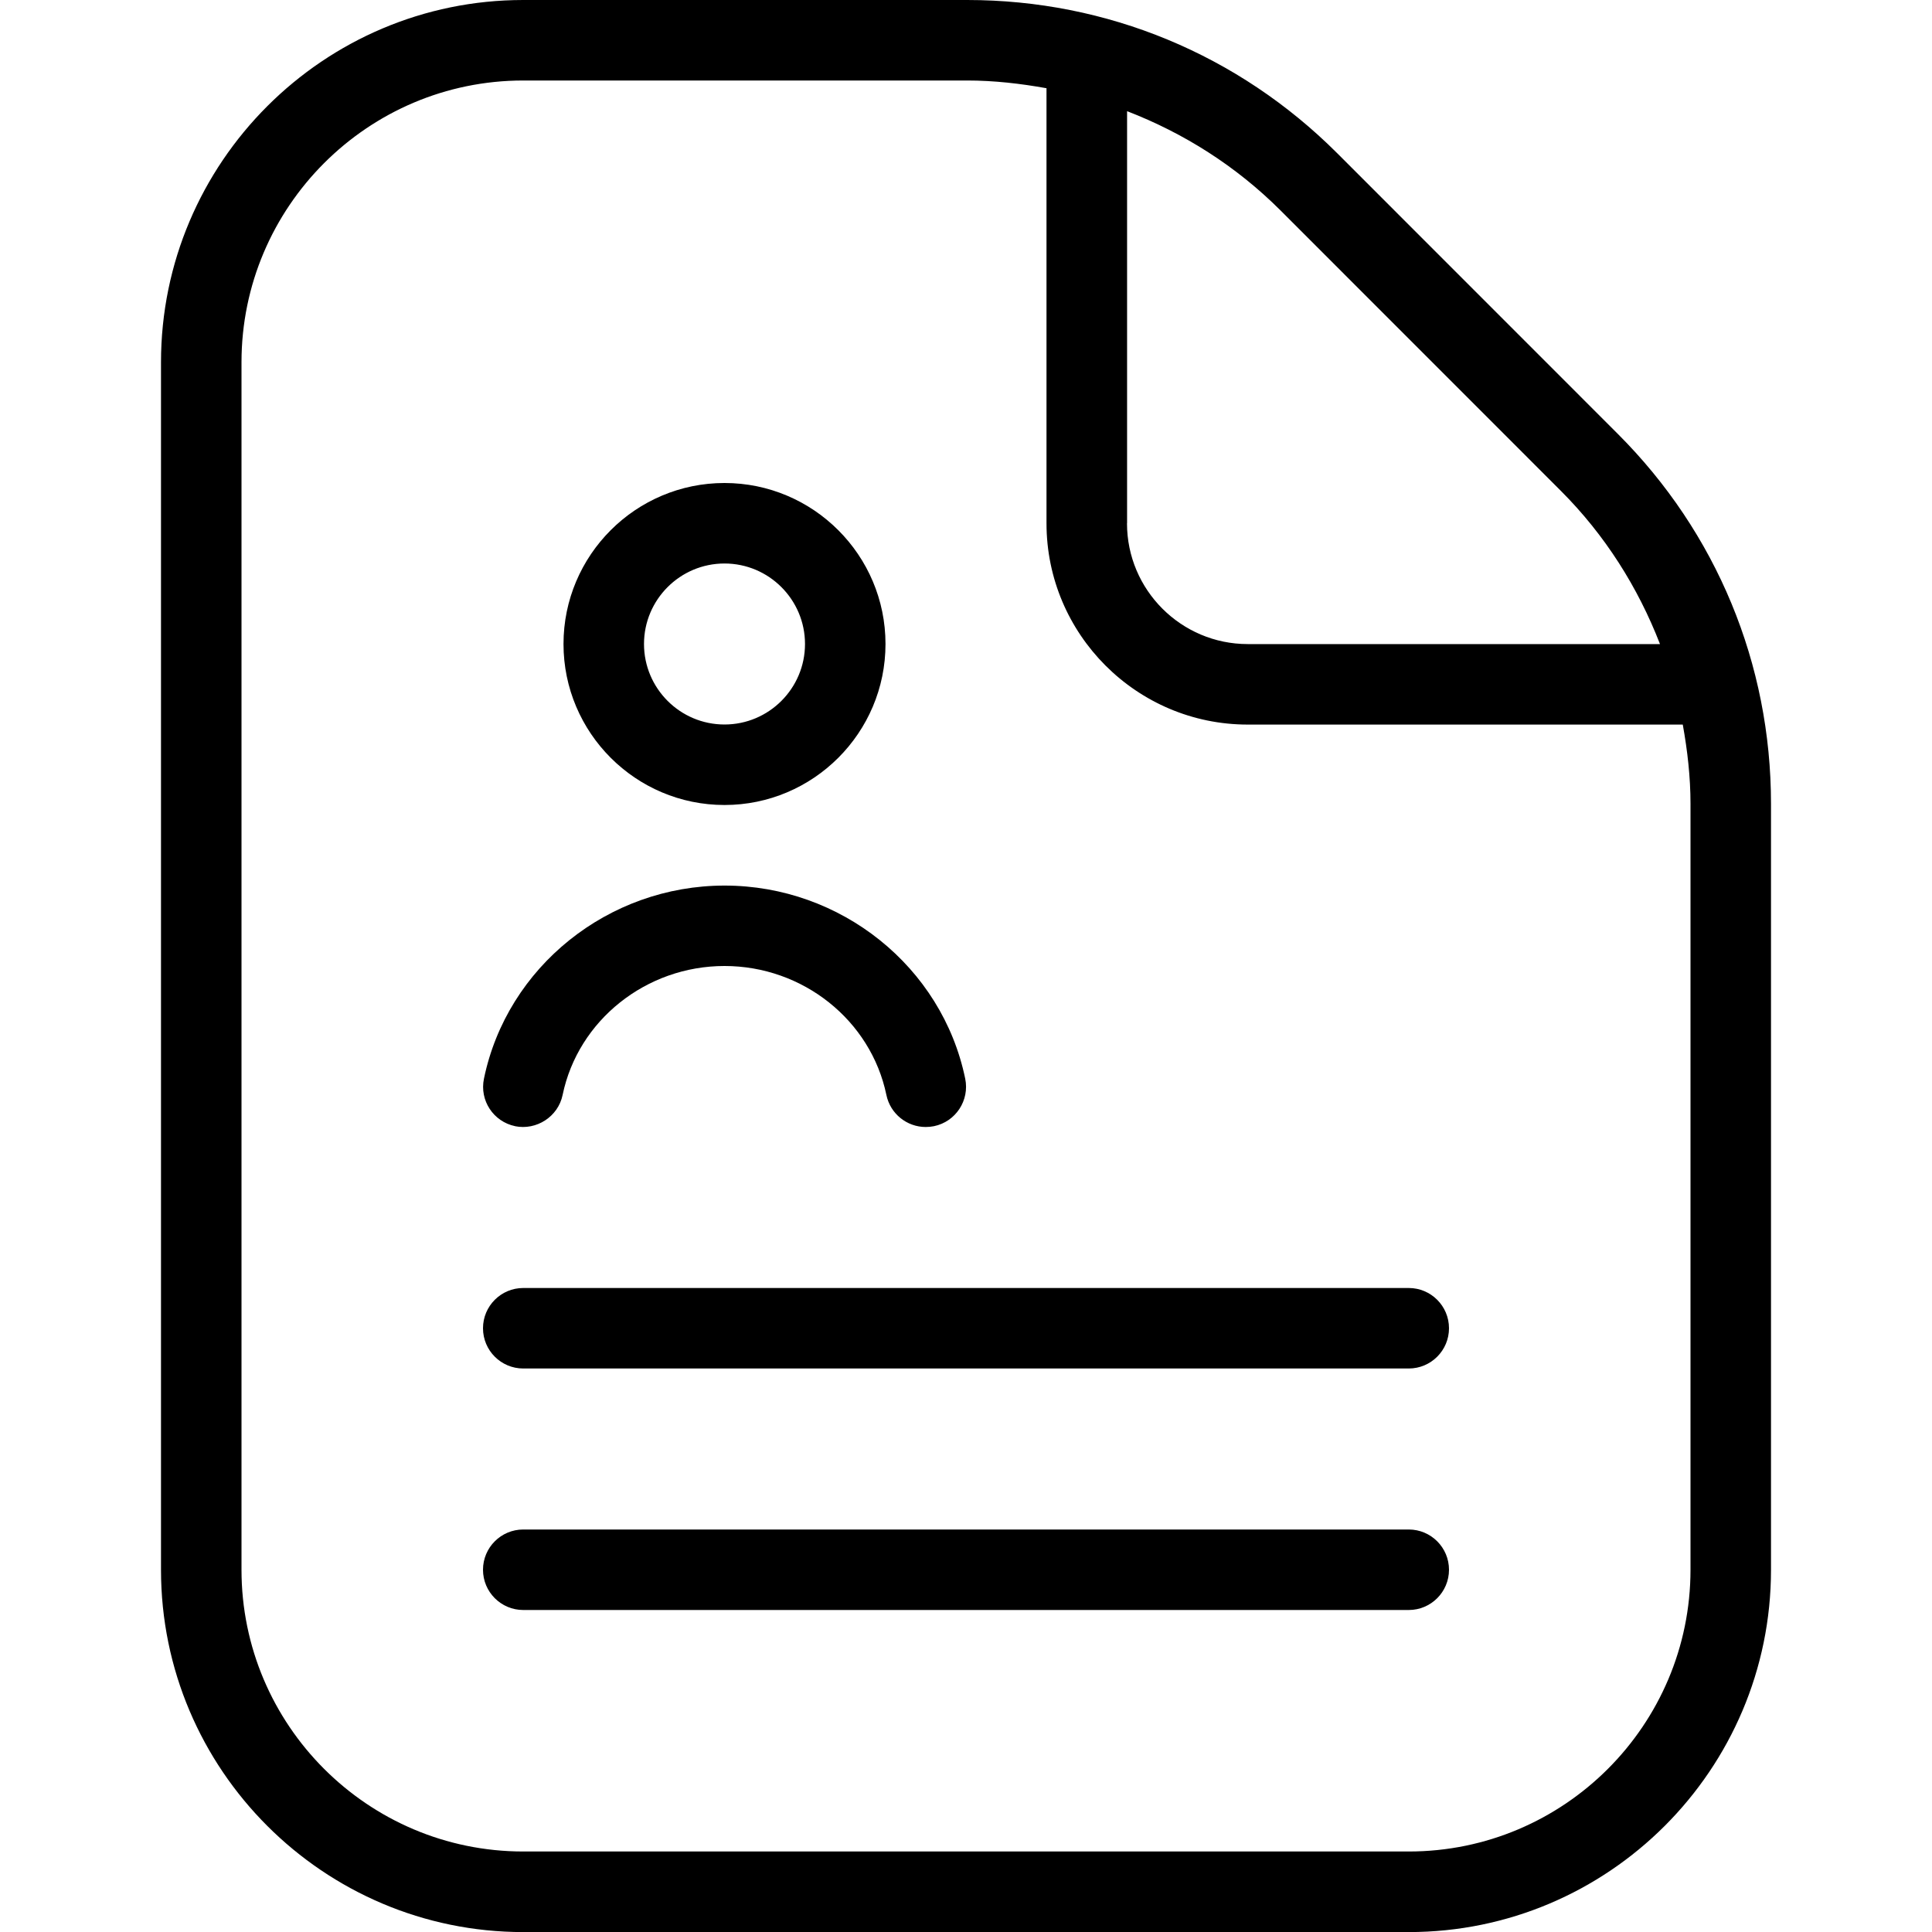 <?xml version="1.0" encoding="UTF-8"?>
<svg xmlns="http://www.w3.org/2000/svg" id="Layer_1" data-name="Layer 1" viewBox="0 0 24 24">
  <path d="M18,16.5c0,.276-.224,.5-.5,.5H6.5c-.276,0-.5-.224-.5-.5s.224-.5,.5-.5h11c.276,0,.5,.224,.5,.5Zm-.5,2.5H6.5c-.276,0-.5,.224-.5,.5s.224,.5,.5,.5h11c.276,0,.5-.224,.5-.5s-.224-.5-.5-.5ZM7,8c0-1.103,.897-2,2-2s2,.897,2,2-.897,2-2,2-2-.897-2-2Zm1,0c0,.551,.448,1,1,1s1-.449,1-1-.448-1-1-1-1,.449-1,1Zm-1.602,5.99c.265,.054,.535-.117,.591-.388,.192-.928,1.038-1.602,2.011-1.602s1.818,.673,2.011,1.602c.049,.236,.257,.398,.488,.398,.034,0,.068-.003,.103-.01,.271-.056,.444-.321,.388-.591-.287-1.39-1.545-2.398-2.989-2.398s-2.702,1.009-2.989,2.398c-.057,.271,.117,.535,.388,.591Zm15.602-4.004v9.515c0,2.481-2.019,4.5-4.5,4.5H6.5c-2.481,0-4.5-2.019-4.5-4.5V4.5C2,2.019,4.019,0,6.5,0h5.515c1.735,0,3.368,.676,4.597,1.904l3.484,3.485c1.228,1.227,1.904,2.859,1.904,4.596Zm-8-3.485c0,.827,.673,1.5,1.5,1.5h5.121c-.273-.704-.682-1.354-1.232-1.904l-3.484-3.485c-.551-.55-1.2-.959-1.904-1.231V6.5Zm7,3.485c0-.335-.038-.663-.096-.985h-5.404c-1.379,0-2.5-1.122-2.5-2.5V1.096c-.323-.058-.651-.096-.985-.096H6.5c-1.93,0-3.5,1.57-3.5,3.5v15c0,1.93,1.57,3.5,3.5,3.5h11c1.93,0,3.5-1.57,3.5-3.5V9.985Z"/>
</svg>
